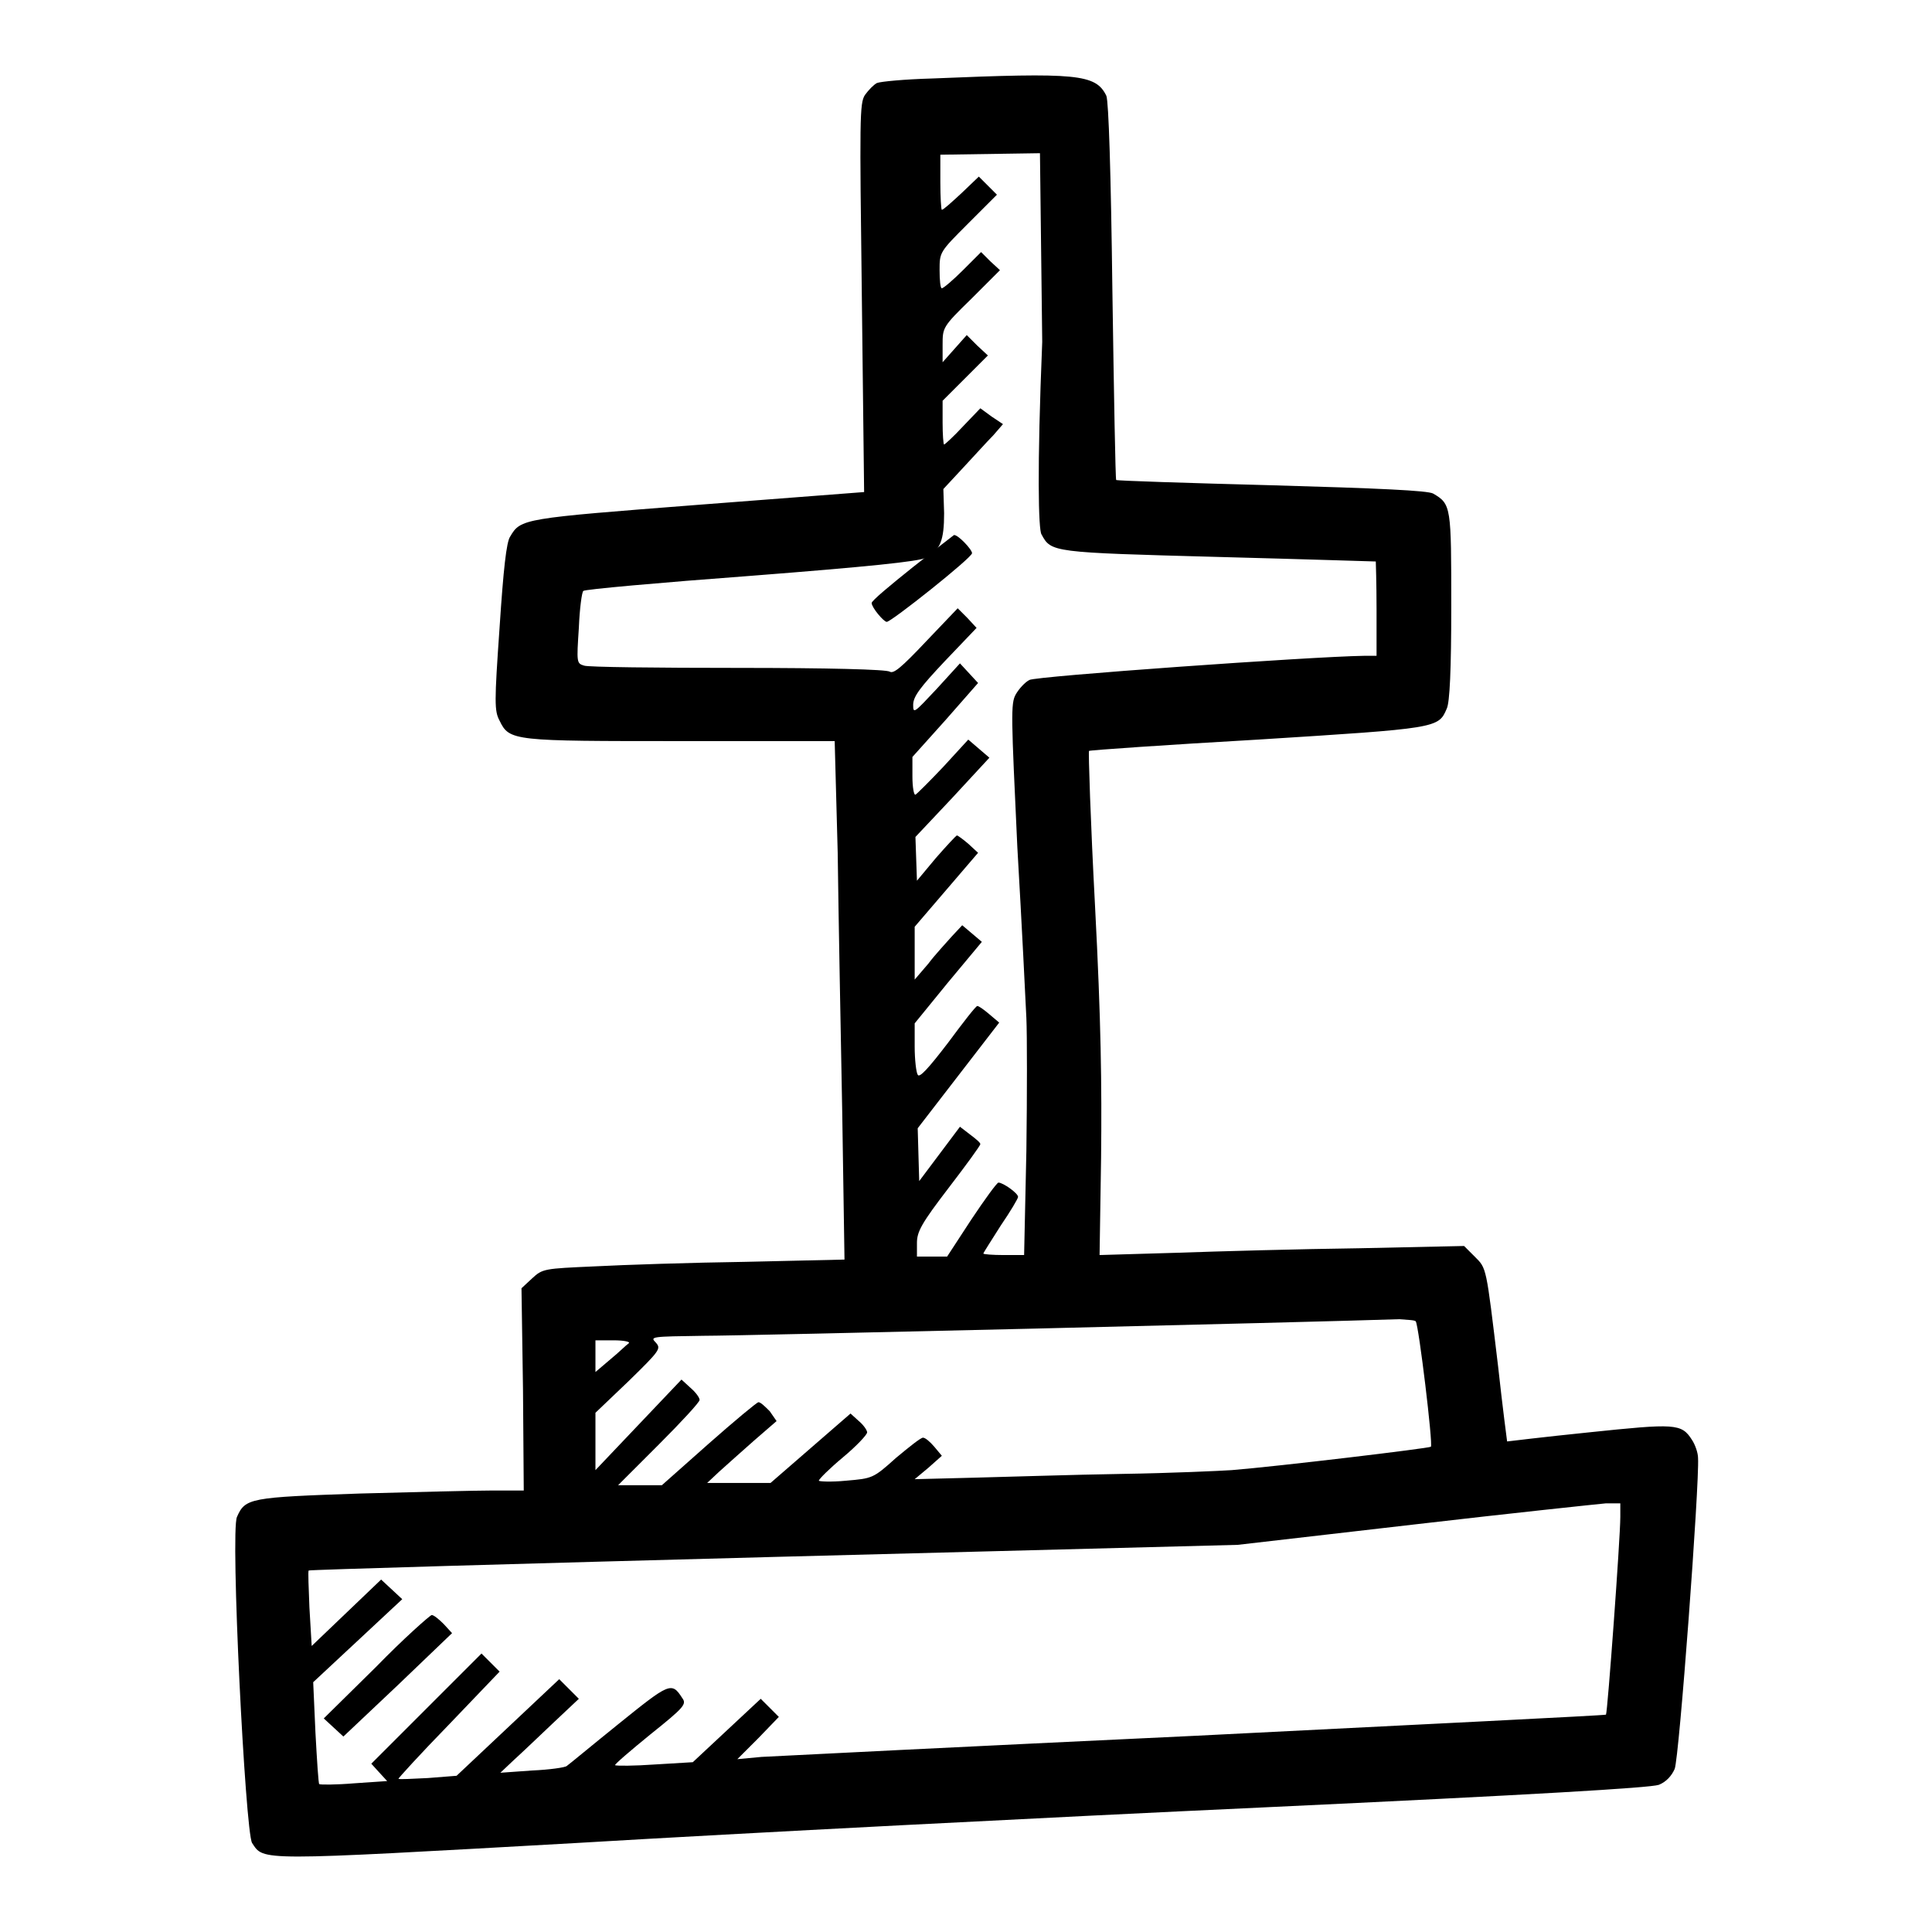 <?xml version="1.0" encoding="utf-8"?>
<!-- Svg Vector Icons : http://www.onlinewebfonts.com/icon -->
<!DOCTYPE svg PUBLIC "-//W3C//DTD SVG 1.1//EN" "http://www.w3.org/Graphics/SVG/1.1/DTD/svg11.dtd">
<svg version="1.1" xmlns="http://www.w3.org/2000/svg" xmlns:xlink="http://www.w3.org/1999/xlink" x="0px" y="0px" viewBox="0 0 256 256" enable-background="new 0 0 256 256" xml:space="preserve">
<g><g><g><path fill="#000000" d="M123.5,10.4c-3.6,0.1-6.8,0.4-7.3,0.6c-0.4,0.2-1.1,0.9-1.6,1.6c-0.7,1.1-0.7,3.1-0.4,26.9l0.3,25.7l-22.1,1.7c-23.1,1.8-23.4,1.8-24.8,4.2c-0.5,0.7-0.9,4.4-1.4,12c-0.7,10-0.7,11.1,0,12.4c1.3,2.7,1.8,2.7,24.1,2.7h20.3L111,113c0.1,8.2,0.4,23.7,0.6,34.4l0.3,19.5l-13.1,0.3c-7.2,0.1-16.2,0.4-20,0.6c-6.7,0.3-6.9,0.3-8.3,1.6l-1.4,1.3l0.2,13.4l0.1,13.4h-4.1c-2.3,0-10.2,0.2-17.6,0.4c-14.6,0.5-15.2,0.6-16.3,3.1c-0.9,1.9,1.1,41.7,2,43.2c1.6,2.4,0.4,2.4,43.1,0c21.8-1.3,62.6-3.4,90.7-4.7c36.3-1.7,51.4-2.6,52.6-3c1-0.4,1.7-1.2,2.1-2.1c0.6-1.4,3.3-37.8,3.1-41.2c0-0.7-0.4-1.8-0.8-2.4c-1.4-2.2-2.2-2.2-13.7-1c-5.9,0.6-10.8,1.2-10.8,1.2c0,0-0.6-4.5-1.2-10c-1.6-13.3-1.5-12.9-3.1-14.5l-1.4-1.4l-13.9,0.3c-7.7,0.1-18.6,0.4-24.2,0.6l-10.2,0.3l0.2-12.9c0.1-9.7,0-18-0.8-33.3c-0.6-11.3-0.9-20.6-0.8-20.6c0.1-0.1,10.2-0.8,22.4-1.5c23.8-1.5,23.9-1.5,25-4.1c0.4-0.8,0.6-5.2,0.6-13.5c0-13.3,0-13.6-2.4-15c-0.7-0.4-7.2-0.7-21.4-1.1c-11.3-0.3-20.6-0.6-20.6-0.7c-0.1-0.1-0.3-11.3-0.5-24.9c-0.2-16.1-0.5-25.2-0.8-26C145.2,9.8,142.7,9.6,123.5,10.4z M138,70.8c1.3,2.4,1.3,2.4,23.5,3c11.4,0.3,20.7,0.6,20.8,0.6c0,0,0.1,2.9,0.1,6.3v6.2h-1.7c-6.9,0.1-43.5,2.7-44.3,3.2c-0.6,0.3-1.4,1.2-1.8,1.9c-0.7,1.2-0.6,3,0.2,20.2c0.6,10.3,1.1,20.6,1.2,22.7c0.1,2.2,0.1,10.1,0,17.6l-0.3,13.8h-2.7c-1.5,0-2.7-0.1-2.7-0.2s1.1-1.8,2.3-3.7c1.3-1.9,2.3-3.6,2.3-3.8c0-0.5-2-1.9-2.6-1.9c-0.2,0-1.8,2.2-3.6,4.9l-3.2,4.9h-2h-2v-1.8c0-1.5,0.6-2.6,4.2-7.3c2.3-3,4.2-5.6,4.2-5.8c0-0.2-0.6-0.7-1.4-1.3l-1.3-1l-2.7,3.6l-2.7,3.6l-0.1-3.5l-0.1-3.5l5.4-7l5.4-7l-1.3-1.1c-0.7-0.6-1.4-1.1-1.6-1.1s-1.9,2.2-3.9,4.9c-2.6,3.4-3.8,4.7-4,4.2c-0.2-0.3-0.4-2-0.4-3.7v-3.1l4.4-5.4l4.5-5.4l-1.3-1.1l-1.3-1.1l-1.4,1.5c-0.7,0.8-2.2,2.4-3.1,3.6l-1.8,2.1v-3.5v-3.5l4.2-4.9l4.2-4.9l-1.3-1.2c-0.7-0.6-1.4-1.1-1.5-1.1c-0.1,0-1.4,1.4-2.8,3l-2.5,3l-0.1-2.9l-0.1-2.9l4.9-5.2l4.9-5.3l-1.4-1.2l-1.4-1.2l-3.3,3.6c-1.8,1.9-3.5,3.6-3.7,3.7c-0.2,0.1-0.4-1-0.4-2.4v-2.6l4.4-4.9l4.3-4.9l-1.2-1.3l-1.2-1.3l-3.1,3.4c-3,3.2-3.1,3.3-3.1,2.1c0-1.1,0.9-2.3,4.2-5.8l4.2-4.4l-1.2-1.3l-1.3-1.3l-4.2,4.4c-3.3,3.5-4.3,4.3-4.8,4c-0.4-0.3-8.2-0.5-20.1-0.5c-10.7,0-19.9-0.1-20.4-0.3c-1-0.3-1-0.4-0.7-5c0.1-2.5,0.4-4.8,0.6-4.9c0.1-0.2,10.1-1.1,22.2-2c15.4-1.2,22.3-1.9,23.2-2.4c1.9-1,2.4-2.3,2.4-5.9l-0.1-3.2l2.6-2.8c1.5-1.6,3.2-3.5,4-4.3l1.3-1.5l-1.5-1l-1.5-1.1l-2.3,2.4c-1.2,1.3-2.4,2.4-2.5,2.4c-0.1,0-0.2-1.3-0.2-2.9v-2.9l3-3l3-3l-1.4-1.3l-1.4-1.4l-1.6,1.8l-1.6,1.8l0-2.3c0-2.3,0-2.4,3.8-6.1l3.8-3.8l-1.3-1.2l-1.2-1.2l-2.4,2.4c-1.3,1.3-2.6,2.4-2.8,2.4c-0.2,0-0.3-1.1-0.3-2.4c0-2.4,0-2.4,3.8-6.2l3.8-3.8l-1.2-1.2l-1.2-1.2l-2.3,2.2c-1.3,1.2-2.4,2.2-2.6,2.2c-0.1,0-0.2-1.7-0.2-3.7v-3.6l6.6-0.1l6.6-0.1l0.3,25C137.4,62.3,137.6,70.2,138,70.8z M187.6,175.1c0.4,0.6,2.3,16.3,2,16.6c-0.2,0.2-20.2,2.6-26.4,3.1c-1.5,0.1-8.1,0.4-14.5,0.5c-6.5,0.1-15.3,0.4-19.6,0.5l-7.9,0.2l1.8-1.5l1.8-1.6l-1-1.2c-0.6-0.7-1.2-1.2-1.5-1.2c-0.3,0-1.8,1.2-3.6,2.7c-3,2.7-3.1,2.7-6.6,3c-2,0.2-3.6,0.1-3.6,0c0-0.2,1.4-1.6,3.2-3.1c1.8-1.5,3.2-3,3.2-3.3c0-0.3-0.5-1-1.1-1.5l-1.1-1l-5.3,4.6l-5.3,4.6h-4.2l-4.2,0l1.6-1.5c0.9-0.8,3-2.7,4.6-4.1l3-2.6L102,187c-0.6-0.6-1.2-1.2-1.5-1.2c-0.2,0-3.2,2.5-6.6,5.5l-6.2,5.5h-2.9h-2.9l5.4-5.4c3-3,5.4-5.6,5.4-5.9c0-0.3-0.5-1-1.2-1.6l-1.2-1.1l-5.7,6l-5.7,6v-3.8l0-3.8l4.4-4.2c4.2-4.1,4.3-4.3,3.6-5.1c-0.8-0.8-0.6-0.8,6.3-0.9c5.4,0,80.5-1.8,92.2-2.2C186.5,174.9,187.5,174.9,187.6,175.1z M83.3,178c-0.3,0.2-1.3,1.2-2.4,2.1l-2,1.7v-2.1v-2.1h2.4C82.7,177.6,83.6,177.8,83.3,178z M214.7,201c0,2.8-1.7,26-1.9,26.2c-0.1,0.1-24.6,1.3-54.4,2.8c-29.8,1.4-55.7,2.7-57.5,2.8l-3.2,0.3l2.8-2.8l2.7-2.8l-1.2-1.2l-1.2-1.2l-4.5,4.2l-4.5,4.2l-5,0.3c-2.8,0.2-5.1,0.2-5.3,0.1c-0.1-0.1,2-1.9,4.7-4.1c4.5-3.6,4.8-4,4.2-4.8c-1.4-2.2-1.7-2-8.4,3.4c-3.6,2.9-6.6,5.4-6.9,5.6c-0.2,0.2-2.3,0.5-4.6,0.6l-4.2,0.3l1.8-1.7c1-0.9,3.4-3.2,5.2-4.9l3.4-3.2l-1.3-1.3l-1.3-1.3l-6.8,6.4l-6.8,6.4l-3.8,0.3c-2.1,0.1-3.8,0.2-3.9,0.1c-0.1,0,2.9-3.3,6.7-7.2l6.7-7l-1.2-1.2l-1.2-1.2l-7.3,7.3l-7.3,7.3l1,1.1l1.1,1.2l-4.4,0.3c-2.4,0.2-4.5,0.2-4.6,0.1c-0.1,0-0.3-3.1-0.5-6.8l-0.3-6.7l5.9-5.5l5.9-5.5l-1.4-1.3l-1.4-1.3l-4.6,4.4l-4.6,4.4L41,213c-0.1-2.6-0.2-4.8-0.1-4.9c0.1-0.1,27.8-0.9,61.7-1.8l61.4-1.6l23.4-2.7c12.9-1.5,24.3-2.7,25.4-2.8l1.9,0V201z"/><path fill="#000000" d="M120.9,75.2c-3,2.4-5.4,4.4-5.4,4.7c0,0.6,1.6,2.5,2,2.5c0.6,0,11.3-8.5,11.3-9.1c0-0.5-1.9-2.5-2.4-2.4C126.4,70.9,123.8,72.9,120.9,75.2z"/><path fill="#000000" d="M49.8,220.9l-6.9,6.8l1.3,1.2l1.3,1.2l7.2-6.8l7.2-6.9l-1.1-1.2c-0.6-0.6-1.3-1.2-1.6-1.2C56.9,214.1,53.5,217.1,49.8,220.9z"/></g></g></g>
</svg>